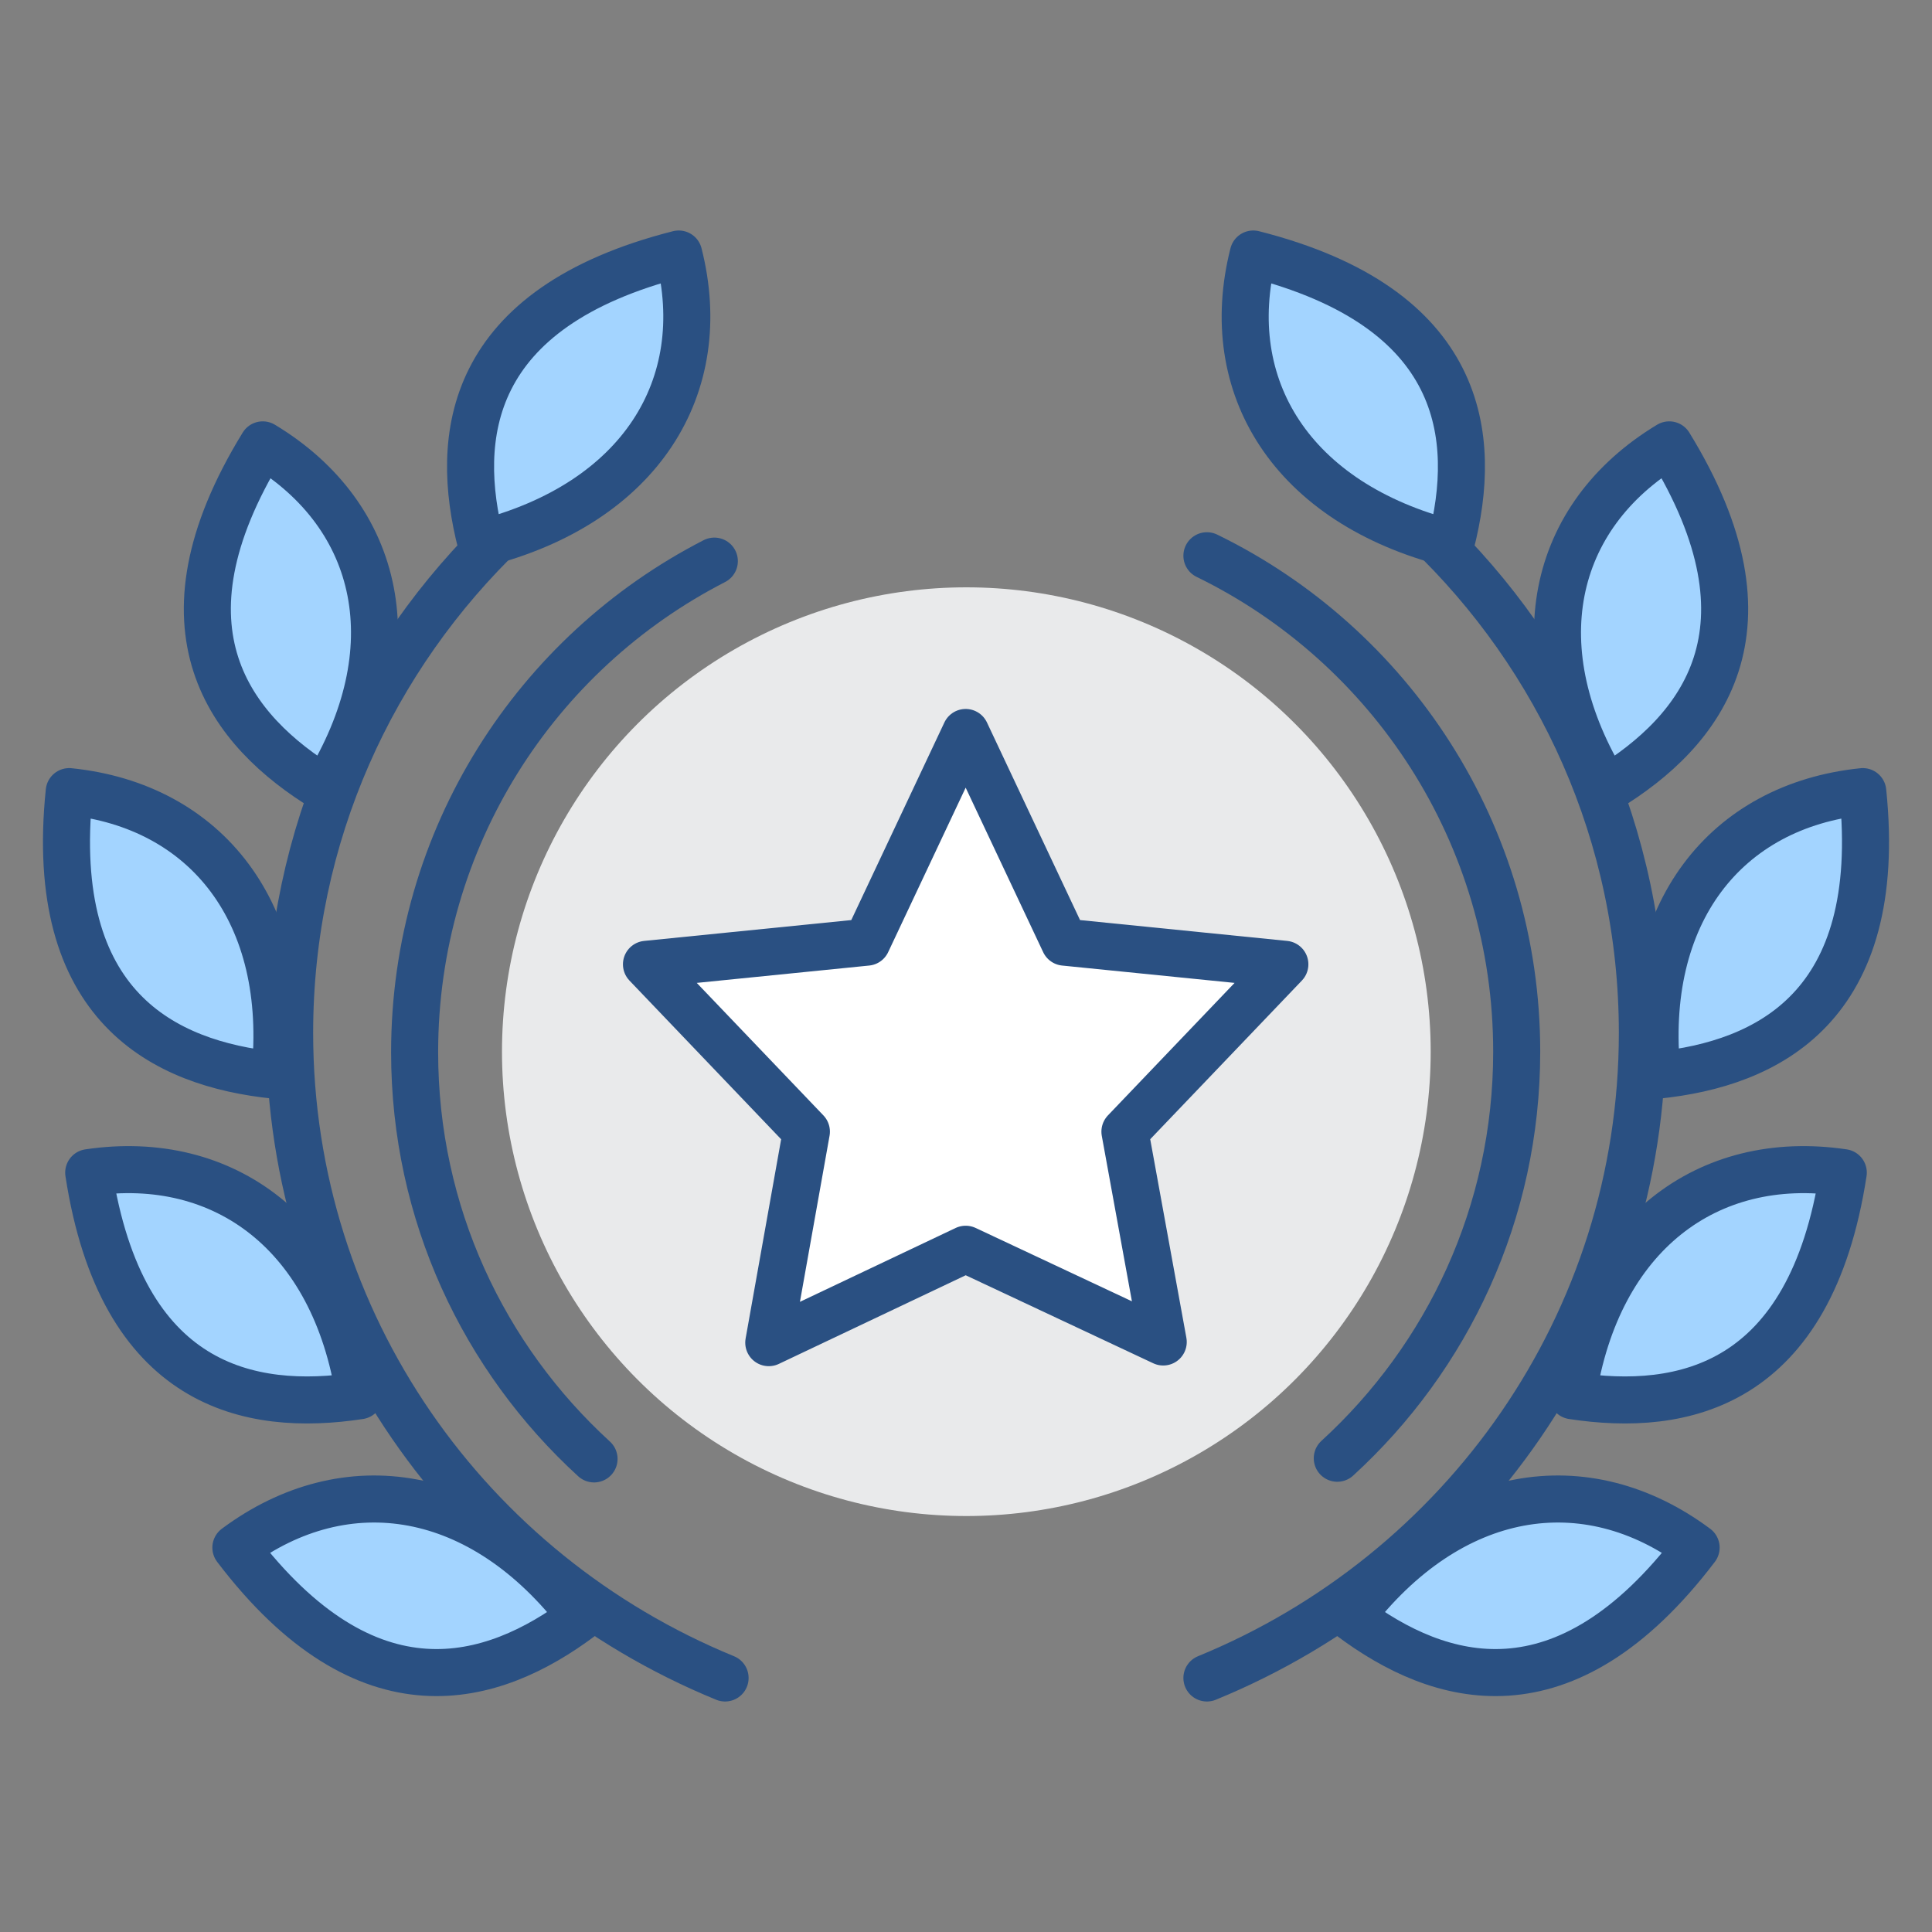 <?xml version="1.0" encoding="utf-8"?>
<!-- Generator: Adobe Illustrator 27.5.0, SVG Export Plug-In . SVG Version: 6.00 Build 0)  -->
<svg version="1.1" id="레이어_1" xmlns="http://www.w3.org/2000/svg" xmlns:xlink="http://www.w3.org/1999/xlink" x="0px"
	 y="0px" viewBox="0 0 287.5 287.5" style="enable-background:new 0 0 287.5 287.5;" xml:space="preserve">
<rect x="0" y="0" width="287.5" height="287.5" fill="#808080" stroke="none"/>
<style type="text/css">
	.st0{fill:none;stroke:#333333;stroke-width:4.388;stroke-linecap:round;stroke-linejoin:round;stroke-miterlimit:10;}
	.st1{fill:none;stroke:#333333;stroke-width:4.387;stroke-linecap:round;stroke-linejoin:round;stroke-miterlimit:9.998;}
	.st2{fill:none;stroke:#333333;stroke-width:4.388;stroke-linecap:round;stroke-linejoin:round;stroke-miterlimit:10;}
	.st3{fill:none;stroke:#333333;stroke-width:4.388;stroke-linecap:round;stroke-linejoin:round;stroke-miterlimit:10;}
	.st4{fill:#E9EAEB;}
	.st5{fill:none;stroke:#2A5082;stroke-width:7;stroke-linecap:round;stroke-linejoin:round;stroke-miterlimit:10;}
	.st6{fill:#A3D4FF;stroke:#2A5082;stroke-width:7;stroke-linecap:round;stroke-linejoin:round;stroke-miterlimit:10;}
	.st7{fill:#FFFFFF;stroke:#2A5082;stroke-width:7;stroke-linecap:round;stroke-linejoin:round;stroke-miterlimit:10;}
</style>
<g id="medical_researcher">
	<path class="st0" d="M1411.4,110.2c0.8-1.3,1.3-2.8,1.3-4.4c0-4.4-3.6-8-8-8s-8,3.6-8,8c0,1.6,0.5,3.1,1.3,4.4"/>
	<path class="st0" d="M1351.7,119.4l3.1,9.2c1.1,3.3,3.8,5.9,7.2,6.9l26.2,7.9c1.9,0.6,3.8,1.3,5.6,2.1"/>
	<path class="st0" d="M1291.6,119.4L1291.6,119.4l-3.1,9.2c-1.1,3.3-3.8,5.9-7.2,6.9l-26.2,7.9c-13.7,4.1-24.5,14.8-28.9,28.4
		c-5.3,16.7-11.5,42.2-13.4,73.7c-0.6,10.3,7.5,19,17.8,19h140.2"/>
	<polyline class="st0" points="1362,135.5 1321.7,235.4 1281.4,135.5 	"/>
	<line class="st0" x1="1260.3" y1="201.6" x2="1260.3" y2="264.5"/>
	<path class="st0" d="M1275.7,95.6c7.9,21.1,25.5,35.8,45.9,35.8c20.5,0,38-14.7,45.9-35.8"/>
	<path class="st0" d="M1271.8,62.5c3.4-29.4,24.4-46.5,49.8-46.5s46.4,17.1,49.8,46.5"/>
	<path class="st0" d="M1298.9,39.4c4.3,10.2,10.5,17.4,17.6,22.3"/>
	<path class="st0" d="M1333.3,39.4c4.3,10.2,10.5,17.4,17.6,22.3"/>
	<polyline class="st0" points="1281.4,135.5 1266.5,166.1 1283.5,175.4 1266.6,183.1 1321.7,235.4 	"/>
	<line class="st0" x1="1289.9" y1="156.7" x2="1353.4" y2="156.7"/>
	<polyline class="st0" points="1362,135.5 1376.7,166.1 1359.8,175.4 1376.8,183.1 1321.7,235.4 1321.7,264.3 	"/>
	<line class="st0" x1="1281.5" y1="245.7" x2="1307.4" y2="245.7"/>
	<path class="st0" d="M1366.8,96.3h-29.4c-3.8,0-7.3-2.1-9.1-5.5l-5.3-10.3c-0.5-1.1-2-1.1-2.6,0l-5.3,10.3
		c-1.8,3.4-5.3,5.5-9.1,5.5h-29.3c-4.8,0-8.8-3.9-8.8-8.8V68.8c0-3.9,3.2-7.1,7.1-7.1h93.5c3.9,0,7.1,3.2,7.1,7.1v18.7
		C1375.6,92.4,1371.6,96.3,1366.8,96.3z"/>
	<path class="st0" d="M1393.7,125.4v47.9c0,6.2-1.4,12.3-4.1,17.9l-28.1,58.4c-3.3,6.8,1.7,14.8,9.3,14.8h40.2l0,0h10.8h29.4
		c7.6,0,12.6-7.9,9.3-14.8l-28.1-58.4c-2.7-5.6-4.1-11.7-4.1-17.9v-47.9"/>
	<path class="st0" d="M1433,125.4h-43.9c-3.7,0-6.7-3-6.7-6.7v-1.9c0-3.7,3-6.7,6.7-6.7h43.9c3.7,0,6.7,3,6.7,6.7v1.9
		C1439.7,122.4,1436.7,125.4,1433,125.4z"/>
	<line class="st0" x1="1416.8" y1="140.9" x2="1428.4" y2="140.9"/>
	<line class="st0" x1="1416.8" y1="156" x2="1428.4" y2="156"/>
	<line class="st0" x1="1416.8" y1="171.2" x2="1428.4" y2="171.2"/>
	<line class="st0" x1="1385.5" y1="199.8" x2="1436.6" y2="199.8"/>
	<path class="st0" d="M1417.2,219.1c0,3.4-2.7,6.1-6.1,6.1s-6.1-2.7-6.1-6.1c0-3.4,2.7-6.1,6.1-6.1S1417.2,215.7,1417.2,219.1z"/>
	<path class="st0" d="M1397.1,244.5c0,3.4-2.7,6.1-6.1,6.1s-6.1-2.7-6.1-6.1c0-3.4,2.7-6.1,6.1-6.1S1397.1,241.1,1397.1,244.5z"/>
	<path class="st0" d="M1437.3,244.5c0,3.4-2.7,6.1-6.1,6.1s-6.1-2.7-6.1-6.1c0-3.4,2.7-6.1,6.1-6.1
		C1434.6,238.4,1437.3,241.1,1437.3,244.5z"/>
	
		<ellipse transform="matrix(0.23 -0.973 0.973 0.23 1014.4 1448.281)" class="st1" cx="1422.2" cy="83.2" rx="8.9" ry="8.9"/>
	<circle class="st0" cx="1411.3" cy="48.5" r="14.7"/>
</g>
<g id="human_volunteer_research">
	<path class="st0" d="M592,246.9L592,246.9h-30.7c-5.3,0-9.7-2.5-12.5-6.2"/>
	<path class="st0" d="M689.2,203.9l9.7,20.3c5,10.5-2.6,22.7-14.3,22.7h-30.7"/>
	<line class="st0" x1="596.3" y1="105.1" x2="596.3" y2="33.6"/>
	<path class="st0" d="M649.6,33.6V107c0,5.4,0.7,10.8,2.1,16"/>
	<path class="st0" d="M655.2,33.6h-64.4c-6.5,0-11.7-5.2-11.7-11.7l0,0c0-6.5,5.2-11.7,11.7-11.7h64.4c6.5,0,11.7,5.2,11.7,11.7l0,0
		C666.9,28.3,661.6,33.6,655.2,33.6z"/>
	<line class="st0" x1="631.8" y1="57.2" x2="649.6" y2="57.2"/>
	<line class="st0" x1="631.8" y1="80.4" x2="649.6" y2="80.4"/>
	<line class="st0" x1="631.8" y1="103.6" x2="649.6" y2="103.6"/>
	<path class="st0" d="M556.5,203.1c5,19.1,18.1,35,35.4,43.8l0,0c9.3,4.7,19.8,7.4,31,7.4c38,0,68.7-30.8,68.7-68.7
		s-30.8-68.7-68.7-68.7c-3.1,0-6.1,0.2-9.1,0.6l-0.3,0.1"/>
	<path class="st0" d="M651.6,183.3l1.8-1.8c4.2-4.2,6.3-9.7,6.3-15.2s-2.1-11-6.3-15.2c-8.4-8.4-21.9-8.4-30.3,0l-18.6,18.6
		l-18.6,18.6c-8.4,8.4-8.4,21.9,0,30.3c8.4,8.4,21.9,8.4,30.3,0l5.8-5.8"/>
	<line class="st0" x1="624.2" y1="189.6" x2="604.5" y2="169.8"/>
	<circle class="st0" cx="641.7" cy="203" r="22"/>
	<line class="st0" x1="651" y1="193.6" x2="632.3" y2="212.4"/>
	<line class="st0" x1="651" y1="193.6" x2="632.3" y2="212.4"/>
	<g>
		<g>
			<g>
				<path class="st0" d="M483.7,59.9V39.5c0-6.8,5.5-12.4,12.4-12.4l0,0c6.8,0,12.4,5.5,12.4,12.4v69.7"/>
				<path class="st0" d="M508.4,39.5V20.8c0-7.3,5.9-13.1,13.1-13.1l0,0c7.3,0,13.1,5.9,13.1,13.1v88.5"/>
			</g>
		</g>
		<path class="st0" d="M483.7,112.5V60.3c0-5.6-4.6-10.7-10.3-10.7c-2.7,0-5.2,1-7,2.7s-3.1,4.1-3.3,6.7c0,0-3.6,40-4.4,53.3
			c-1.9,30.1,1.7,80,15,99.9c0.6,0.9,0.9,2,0.9,3.2v33.3"/>
		<path class="st0" d="M534.7,41.6v-6.2c0-7,5.6-12.6,12.6-12.6l0,0c7,0,12.6,5.6,12.6,12.6V127c0,2.3,0.6,4.6,1.8,6.6l0,0
			l20.8-20.9c8.2-8.2,20.5-10.6,31.1-6.1l0,0c3.2,1.4,4.3,5.5,2.1,8.2c-7.9,9.7-24.1,29.8-30.4,38.3c-6.3,8.6-9.6,23-18.5,35.9
			c-5.2,7.6-13.7,18.4-16.9,22.4c-0.8,1-1.3,2.3-1.3,3.6v33.6"/>
	</g>
</g>
<g>
	<g id="interest_in_science">
		<circle class="st0" cx="993.9" cy="121.8" r="13.1"/>
		<path class="st0" d="M1016.8,190.2c0.5-8.3,0.8-17.4,1-27c0.2-8.7,0.2-18,0.2-27.5c0-4.6,0-9.2,0-13.9c0-4.7,0-9.3,0-13.9
			c0-9.5-0.1-18.7-0.2-27.5c-0.8-48.3-4.9-82.9-23.9-82.9S970.8,32.1,970,80.4c-0.2,8.8-0.2,18-0.2,27.5c0,4.6,0,9.2,0,13.9
			c0,4.7,0,9.3,0,13.9c0,9.5,0.1,18.8,0.2,27.5c0.8,48.3,4.9,82.9,23.9,82.9c9.1,0,14.7-7.8,18.2-21.2"/>
		<path class="st0" d="M1041.1,68c-7.3,3.7-15.1,7.8-23.3,12.4c-7.6,4.3-15.6,8.8-23.9,13.6c-4,2.3-8,4.6-12.1,7s-8.1,4.7-12.1,7
			c-8.2,4.8-16.2,9.4-23.7,13.9c-7.2,4.4-14.1,8.6-20.4,12.7"/>
		<path class="st0" d="M963.1,166.9c2.2-1.2,4.5-2.5,6.9-3.7c7.6-4.3,15.6-8.8,23.9-13.6c4-2.3,8-4.6,12.1-7s8.1-4.7,12-7
			c8.2-4.8,16.2-9.4,23.7-13.9c41.4-24.9,69.4-45.7,59.9-62.2c-4.6-7.9-14.4-8.8-28.1-5"/>
		<ellipse class="st2" cx="1057.1" cy="60.8" rx="17.5" ry="17.5"/>
		<path class="st0" d="M923.6,107.7c6.9,4.5,14.4,9.2,22.5,14.1c7.5,4.5,15.4,9.2,23.7,13.9c3.9,2.3,8,4.6,12,7
			c4.1,2.4,8.1,4.7,12.1,7c8.3,4.8,16.2,9.3,23.9,13.6c42.2,23.4,74.2,37.3,83.7,20.8s-18.4-37.3-59.8-62.2
			c-7.5-4.5-15.4-9.2-23.7-13.9c-3.9-2.3-8-4.6-12-7c-4.1-2.4-8.1-4.7-12.1-7c-8.3-4.8-16.3-9.3-23.9-13.6
			c-42.2-23.4-74.2-37.3-83.7-20.8c-4.6,7.9-0.5,16.8,9.6,26.7"/>
		<ellipse class="st3" cx="909.6" cy="97.1" rx="17.5" ry="17.5"/>
		<path class="st0" d="M1031,207.7c-0.2,9.7-8.2,17.4-17.9,17.2s-17.4-8.2-17.2-17.9s8.2-17.4,17.9-17.2
			C1023.4,190,1031.2,198,1031,207.7z"/>
	</g>
	<path class="st0" d="M930.4,189.7l1.6-1.6c3.8-3.8,5.7-8.7,5.7-13.7s-1.9-9.9-5.7-13.7c-7.6-7.6-19.8-7.6-27.4,0l-16.8,16.8
		L871,194.3c-7.6,7.6-7.6,19.8,0,27.4c7.6,7.6,19.8,7.6,27.4,0l5.3-5.3"/>
	<line class="st0" x1="905.7" y1="195.3" x2="887.8" y2="177.5"/>
	<circle class="st0" cx="921.4" cy="207.5" r="19.9"/>
	<line class="st0" x1="929.9" y1="199" x2="913" y2="215.9"/>
	<circle class="st0" cx="907.4" cy="193.4" r="61.7"/>
</g>
<g>
	<g id="measuring_outcomes">
		<path class="st0" d="M1732.2,85c-19.4-12.5-37.7-27.5-37.7-66.3"/>
		<path class="st0" d="M1762.8,107.1c-6.1-6.4-13.4-11.3-21-16.1"/>
		<path class="st0" d="M1751.4,85c3.9,2.5,7.7,5.2,11.4,8.2"/>
		<path class="st0" d="M1704.8,18.8c0,36,16.9,47.7,37,60.2"/>
		<path class="st0" d="M1694.6,154c0-45.6,24-60.6,45.3-73.8c8.4-5.3,16.4-10.2,23-16.7"/>
		<path class="st0" d="M1762.8,77.1c-5.6,4.4-11.6,8.1-17.5,11.8c-20.8,13-40.4,25.2-40.4,65.1"/>
		<line class="st0" x1="1713.5" y1="116.8" x2="1762.8" y2="116.8"/>
		<line class="st0" x1="1705.6" y1="140.6" x2="1762.8" y2="140.6"/>
		<line class="st0" x1="1713.4" y1="54.1" x2="1762.8" y2="54.1"/>
		<line class="st0" x1="1705.5" y1="30.3" x2="1762.8" y2="30.3"/>
		<path class="st0" d="M1771.7,149.3V44.2c0-4,3.3-7.3,7.3-7.3h35.3h16.7"/>
		<path class="st0" d="M1879.7,36.9h16.7h30.9c4,0,7.3,3.3,7.3,7.3v173.6l0,0h-33.9c-4,0-7.3,3.3-7.3,7.3V259h-99.9"/>
		<line class="st0" x1="1934.7" y1="217.9" x2="1893.4" y2="259.1"/>
		<path class="st0" d="M1879.8,36.9c-3.2,0-6.1-2.1-7-5.1c-2.2-7.5-9.2-13-17.4-13s-15.2,5.5-17.4,13c-0.9,3.1-3.8,5.1-7,5.1h-16.7
			v10.8c0,4,3.3,7.3,7.3,7.3h67.5c4,0,7.3-3.3,7.3-7.3V36.9H1879.8z"/>
		<circle class="st0" cx="1855.4" cy="36.9" r="5.9"/>
		<line class="st0" x1="1793.4" y1="86.3" x2="1917.3" y2="86.3"/>
		<line class="st0" x1="1793.4" y1="117.9" x2="1917.3" y2="117.9"/>
		<line class="st0" x1="1793.4" y1="151.2" x2="1917.3" y2="151.2"/>
		<line class="st0" x1="1917.3" y1="185.5" x2="1817.3" y2="185.5"/>
	</g>
	<path class="st0" d="M1780.2,205.6l1.6-1.6c3.8-3.8,5.7-8.7,5.7-13.7s-1.9-9.9-5.7-13.7c-7.6-7.6-19.8-7.6-27.4,0l-16.8,16.8
		l-16.8,16.8c-7.6,7.6-7.6,19.8,0,27.4c7.6,7.6,19.8,7.6,27.4,0l5.3-5.3"/>
	<line class="st0" x1="1755.4" y1="211.3" x2="1737.6" y2="193.4"/>
	<circle class="st0" cx="1771.2" cy="223.4" r="19.9"/>
	<line class="st0" x1="1779.6" y1="214.9" x2="1762.7" y2="231.9"/>
	<circle class="st0" cx="1757.1" cy="209.3" r="61.7"/>
</g>
<g>
	<circle class="st4" cx="143.8" cy="156.5" r="69.1"/>
	<path class="st5" d="M212.3,78.9c19.8,18.9,32.1,45.4,32.1,74.8c0,43.3-26.7,80.4-64.8,96"/>
	<path class="st6" d="M234,207.7c16.4,2.5,35.4-1.3,40.3-33.2C254.1,171.5,237.7,183.7,234,207.7z"/>
	<path class="st6" d="M201,240.6c13.2,9.9,31.8,15.5,51.4-10.3C236,218.1,215.8,221.2,201,240.6z"/>
	<path class="st6" d="M246.6,160c16.5-1.7,33.9-10.2,30.6-42.2C256.8,119.9,244.1,135.9,246.6,160z"/>
	<path class="st6" d="M239.1,117.4c14.1-8.6,26.2-23.7,9.3-51.2C230.8,76.8,226.3,96.7,239.1,117.4z"/>
	<path class="st6" d="M215.9,80.9C220,65,218,45.8,186.5,37.8C181.5,57.5,192.2,74.9,215.9,80.9z"/>
	<path class="st5" d="M75.2,78.9c-19.8,18.9-32.1,45.4-32.1,74.8c0,43.3,26.7,80.4,64.8,96"/>
	<path class="st6" d="M53.5,207.7c-16.4,2.5-35.4-1.3-40.3-33.2C33.4,171.5,49.8,183.7,53.5,207.7z"/>
	<path class="st6" d="M86.5,240.6c-13.2,9.9-31.8,15.5-51.4-10.3C51.5,218.1,71.7,221.2,86.5,240.6z"/>
	<path class="st6" d="M40.9,160c-16.5-1.7-33.9-10.2-30.6-42.2C30.7,119.9,43.4,135.9,40.9,160z"/>
	<path class="st6" d="M48.4,117.4c-14.1-8.6-26.2-23.7-9.3-51.2C56.7,76.8,61.2,96.7,48.4,117.4z"/>
	<path class="st6" d="M71.6,80.9C67.5,65,69.5,45.8,101,37.8C106,57.5,95.3,74.9,71.6,80.9z"/>
	<path class="st5" d="M106.3,83.5c-26.5,13.6-44.6,41.2-44.6,73.1c0,24,10.3,45.5,26.7,60.5"/>
	<path class="st5" d="M199,217c16.4-15,26.7-36.5,26.7-60.5c0-32.4-18.8-60.5-46.1-73.8"/>
	<polygon class="st7" points="143.7,109 158.4,140.2 191.2,143.5 167.4,168.4 173.1,199.7 143.7,185.9 114.4,199.8 120,168.4 
		96.2,143.5 129,140.2 	"/>
</g>
</svg>
